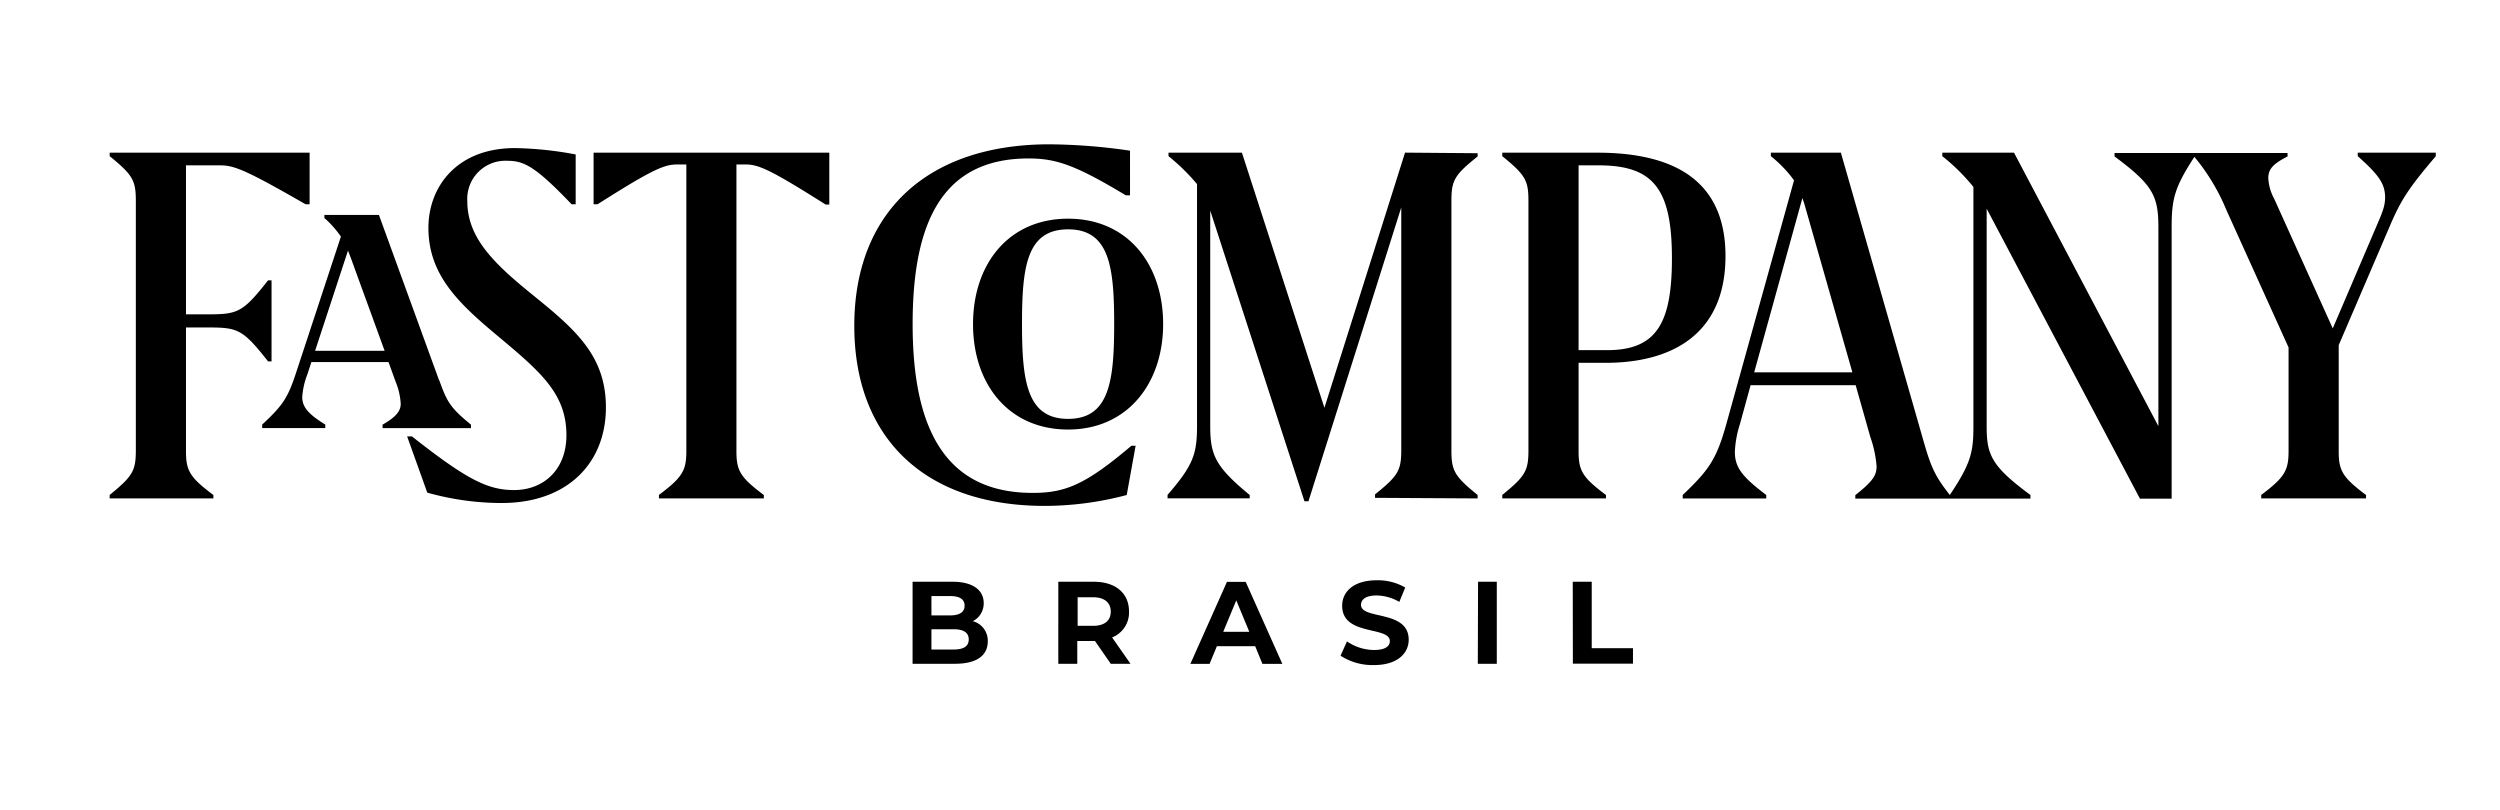 <?xml version="1.0" encoding="UTF-8"?> <svg xmlns="http://www.w3.org/2000/svg" id="Layer_1" data-name="Layer 1" viewBox="0 0 424.24 137.37"><defs><style>.cls-1{fill:#000;}</style></defs><path class="cls-1" d="M413.34,26.5v-.59H400.1v.59c3.57,3.18,4.64,4.69,4.64,7,0,1.22-.29,2.2-1.28,4.45l-7.6,17.78-9.94-22a8.24,8.24,0,0,1-1-3.51c0-1.57.88-2.45,3.27-3.67v-.59H358.83v.59c6.55,4.84,7.44,6.74,7.44,12.07V72.32l-24.5-46.41H329.6v.59a33.75,33.75,0,0,1,5.28,5.22V72.4c0,4.42-.49,6.34-4,11.59-2.7-3.39-3.29-5-4.66-9.83L312.39,25.91H300.51v.59a21.28,21.28,0,0,1,3.93,4.1L292.94,72c-1.67,6-3,7.81-7.39,12v.59h14.18V84c-4.06-3.08-5.33-4.64-5.33-7.33a17.67,17.67,0,0,1,.84-4.64l1.83-6.66H314.9l2.48,8.76a19.54,19.54,0,0,1,1.07,5c0,1.52-.63,2.54-3.61,4.89v.59h29.72V84c-6.55-4.84-7.43-6.75-7.43-11.59v-37l.14.27,25.87,48.94h5.38v-46c0-4.86.48-6.8,3.86-12a34.84,34.84,0,0,1,5.42,9l10.56,23.34V76.56c0,3.32-.69,4.45-4.64,7.43v.59h17.79V84c-4-3-4.64-4.11-4.64-7.43v-18l8.79-20.48c1.87-4.35,3.28-6.4,7.68-11.58m-99,36.67H297.68l8.18-29.57c.17.5.35,1,.52,1.65ZM292.81,43.46c0-13.2-9.24-17.55-21.75-17.55H254.93v.59c3.91,3.18,4.44,4.11,4.44,7.58V76.41c0,3.47-.53,4.4-4.44,7.58v.59h17.6V84c-4-3-4.65-4.11-4.65-7.43v-15h4.59c11.06,0,20.34-4.7,20.34-18.14m-9.09.4c0,11-2.59,15.59-11,15.59h-4.84V28.06h3.42c9.29,0,12.42,4,12.42,15.8M233.34,84.48l17.41.1V84c-3.92-3.18-4.45-4.11-4.45-7.58V34.08c0-3.47.53-4.4,4.45-7.53V26l-12.32-.1L224.75,69.2l-14-43.29H198.29v.59a34.74,34.74,0,0,1,4.84,4.74v41c0,4.75-.59,6.66-5,11.74v.59h13.94V84c-5.87-4.84-6.7-6.79-6.7-11.74V35.76c.1.28.19.54.29.86l15.7,48.44h.68L237.79,35.2V76.36c0,3.47-.54,4.4-4.45,7.53ZM197.38,55c0-10.22-6.06-17.89-16.13-17.89S165.12,44.78,165.12,55s6.06,17.89,16.13,17.89S197.38,65.07,197.38,55m-8.31,0c0,9.69-.83,16.08-7.82,16.08s-7.82-6.39-7.82-16.08.78-16.08,7.82-16.08,7.82,6.4,7.82,16.08m2-21.85h.69V25.57a97.85,97.85,0,0,0-13.69-1.08c-20.78,0-33.1,11.59-33.1,30.8,0,18.87,11.78,30.56,32.32,30.56A54.41,54.41,0,0,0,191.2,84l1.51-8.36H192c-7.68,6.5-11.11,8-16.68,8C160,83.7,154.87,72.11,154.87,55c0-17.45,5.14-28.11,19.66-28.11,4.64,0,7.92,1.07,16.52,6.26m-51,1.56h.68V25.91h-40v8.75h.68c9.44-6,11.34-6.75,13.54-6.75h1.52V76.56c0,3.32-.69,4.45-4.65,7.43v.59h17.8V84c-4-3-4.65-4.11-4.65-7.43V27.91h1.52c2.2,0,4.11.79,13.54,6.75M97,34.66h.69V26.21a60.21,60.21,0,0,0-10.32-1.08c-9.83,0-14.67,6.55-14.67,13.54,0,8.07,5.24,12.91,11.93,18.48,7.24,6.06,11.49,9.73,11.49,16.72,0,5.77-3.81,9.29-8.89,9.29-4.45,0-8-1.76-17.32-9.1h-.82l3.42,9.54a46.91,46.91,0,0,0,12.62,1.76c11.19,0,17.69-6.8,17.69-16.23,0-8.7-5.09-13.15-12.32-19-6.65-5.38-11.2-9.73-11.2-16a6.47,6.47,0,0,1,6.85-6.84C89,27.28,91,28.4,97,34.66M74.51,64.53,64.3,36.47H55.05V37a16.71,16.71,0,0,1,2.8,3.15l-7.64,23.2c-1.36,4.15-2.24,5.47-5.72,8.7v.59H55.2v-.59c-2.93-1.81-3.91-3-3.91-4.69a13,13,0,0,1,.88-3.86l.67-2.06H65.93l1.2,3.32A11.34,11.34,0,0,1,68,68.54c0,1.22-.84,2.25-3.08,3.52v.59h15v-.59c-3.53-2.89-4.06-3.86-5.38-7.53m-9.27-5H53.47l5.58-17c.25.61.51,1.29.79,2.09ZM51.85,34.66h.69V25.91H18.61v.59c3.91,3.18,4.44,4.11,4.44,7.58V76.41c0,3.47-.53,4.4-4.44,7.58v.59h17.6V84c-4-3-4.65-4.11-4.65-7.43v-21h3.81c5,0,5.87.34,10.12,5.76h.59V47.57h-.59c-4.25,5.42-5.13,5.77-10.12,5.77H31.56V28.06h5.82c2.35,0,4.35.78,14.47,6.6"></path><path class="cls-1" d="M167.62,108.84c0,2.41-1.9,3.8-5.56,3.8h-7.2V98.72h6.8c3.48,0,5.27,1.46,5.27,3.62a3.36,3.36,0,0,1-1.85,3.07A3.42,3.42,0,0,1,167.62,108.84Zm-9.56-7.69v3.28h3.2c1.57,0,2.43-.56,2.43-1.65s-.86-1.63-2.43-1.63Zm6.33,7.36c0-1.18-.9-1.73-2.57-1.73h-3.76v3.44h3.76C163.49,110.22,164.39,109.7,164.39,108.51Z"></path><path class="cls-1" d="M188.49,112.64l-2.68-3.87h-3v3.87h-3.22V98.72h6c3.72,0,6,1.93,6,5.06a4.54,4.54,0,0,1-2.87,4.39l3.12,4.47Zm-3-11.29h-2.62v4.85h2.62c2,0,3-.92,3-2.42S187.44,101.35,185.47,101.35Z"></path><path class="cls-1" d="M213,109.66H206.5l-1.24,3H202l6.21-13.92h3.18l6.22,13.92h-3.38Zm-1-2.45-2.21-5.33-2.21,5.33Z"></path><path class="cls-1" d="M227.48,111.27l1.1-2.43a8.14,8.14,0,0,0,4.59,1.46c1.91,0,2.68-.64,2.68-1.5,0-2.6-8.09-.81-8.09-6,0-2.37,1.91-4.33,5.87-4.33a9.28,9.28,0,0,1,4.83,1.23l-1,2.44a7.89,7.89,0,0,0-3.85-1.09c-1.91,0-2.65.72-2.65,1.59,0,2.57,8.09.8,8.09,5.91,0,2.32-1.92,4.31-5.9,4.31A10,10,0,0,1,227.48,111.27Z"></path><path class="cls-1" d="M250.82,98.72H254v13.92h-3.22Z"></path><path class="cls-1" d="M266.89,98.72h3.22V110h7v2.62h-10.2Z"></path></svg> 